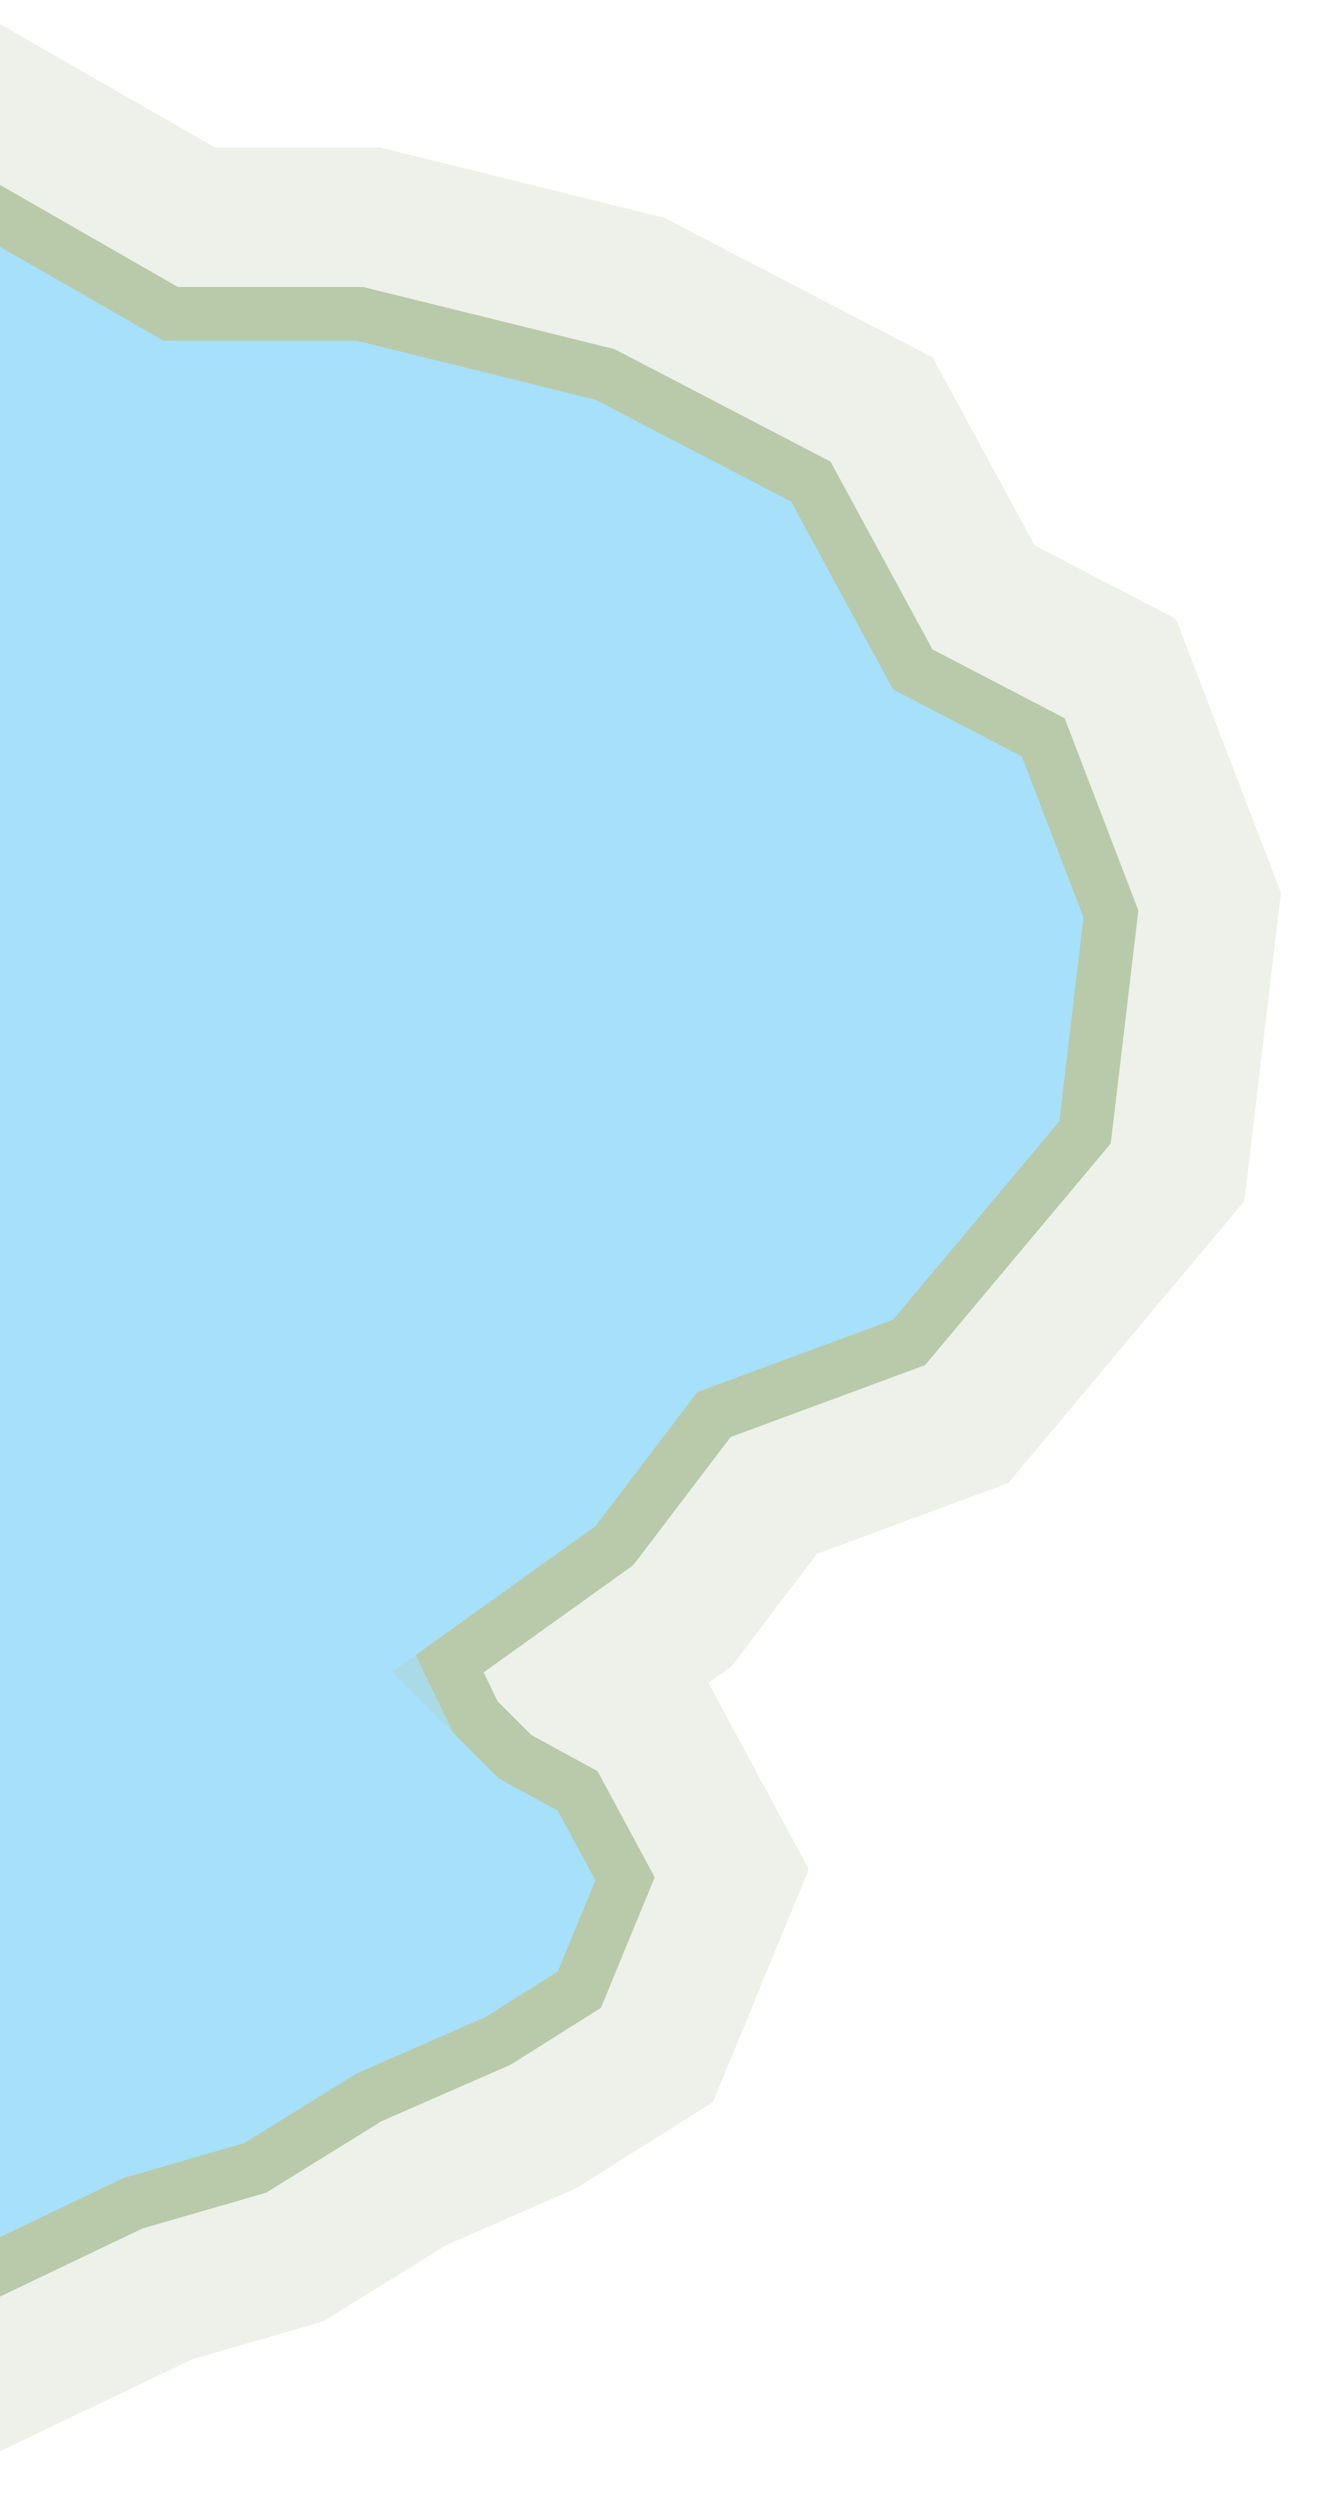 <svg width="250" height="466" viewBox="0 0 250 466" fill="none" xmlns="http://www.w3.org/2000/svg">
<g clip-path="url(#clip0_3453_8099)">
<path d="M2.488 41.663L-5 37.367V46V417V424.934L2.157 421.511L24.785 410.689L46.888 404.304L47.548 404.113L48.132 403.751L68.83 390.938L92.504 380.581L92.847 380.431L93.164 380.231L106.664 371.731L108.015 370.88L108.623 369.404L115.623 352.404L116.525 350.214L115.402 348.129L108.402 335.129L107.698 333.822L106.394 333.111L96.026 327.455L88.635 320.063L83.832 310.115L113.912 288.565L114.525 288.126L114.981 287.525L133.1 263.684L168.234 250.69L169.48 250.229L170.333 249.211L201.333 212.211L202.29 211.068L202.465 209.588L206.965 171.588L207.11 170.363L206.669 169.21L195.169 139.21L194.49 137.441L192.81 136.565L170.165 124.771L151.894 91.115L151.165 89.771L149.809 89.065L113.309 70.065L112.779 69.789L112.2 69.646L67.7 58.646L67.109 58.5H66.5H31.832L2.488 41.663Z" fill="#4FC3F7" fill-opacity="0.5" stroke="#B8CBA9" stroke-width="10"/>
<g filter="url(#filter0_f_3453_8099)">
<path d="M8.958 30.387L-18 14.92V46V417V445.561L7.766 433.238L29.424 422.88L50.496 416.793L52.872 416.106L54.974 414.805L74.887 402.478L97.715 392.491L98.95 391.95L100.091 391.232L113.591 382.732L118.455 379.669L120.644 374.353L127.644 357.353L130.89 349.471L126.848 341.966L119.848 328.966L117.313 324.258L112.619 321.698L103.895 316.939L100.862 313.906L121.483 299.132L123.689 297.552L125.331 295.391L141.16 274.564L172.744 262.882L177.227 261.224L180.297 257.56L211.297 220.56L214.744 216.446L215.375 211.117L219.875 173.117L220.398 168.705L218.807 164.557L207.307 134.557L204.866 128.187L198.815 125.036L179.694 115.077L163.319 84.912L160.693 80.075L155.811 77.534L119.311 58.534L117.405 57.542L115.319 57.026L70.819 46.026L68.692 45.5H66.5H35.297L8.958 30.387Z" stroke="#B8CBA9" stroke-opacity="0.25" stroke-width="36"/>
</g>
</g>
<defs>
<filter id="filter0_f_3453_8099" x="-52" y="-32.161" width="306.795" height="522.284" filterUnits="userSpaceOnUse" color-interpolation-filters="sRGB">
<feFlood flood-opacity="0" result="BackgroundImageFix"/>
<feBlend mode="normal" in="SourceGraphic" in2="BackgroundImageFix" result="shape"/>
<feGaussianBlur stdDeviation="8" result="effect1_foregroundBlur_3453_8099"/>
</filter>
<clipPath id="clip0_3453_8099">
<rect width="250" height="466" fill="white"/>
</clipPath>
</defs>
</svg>
